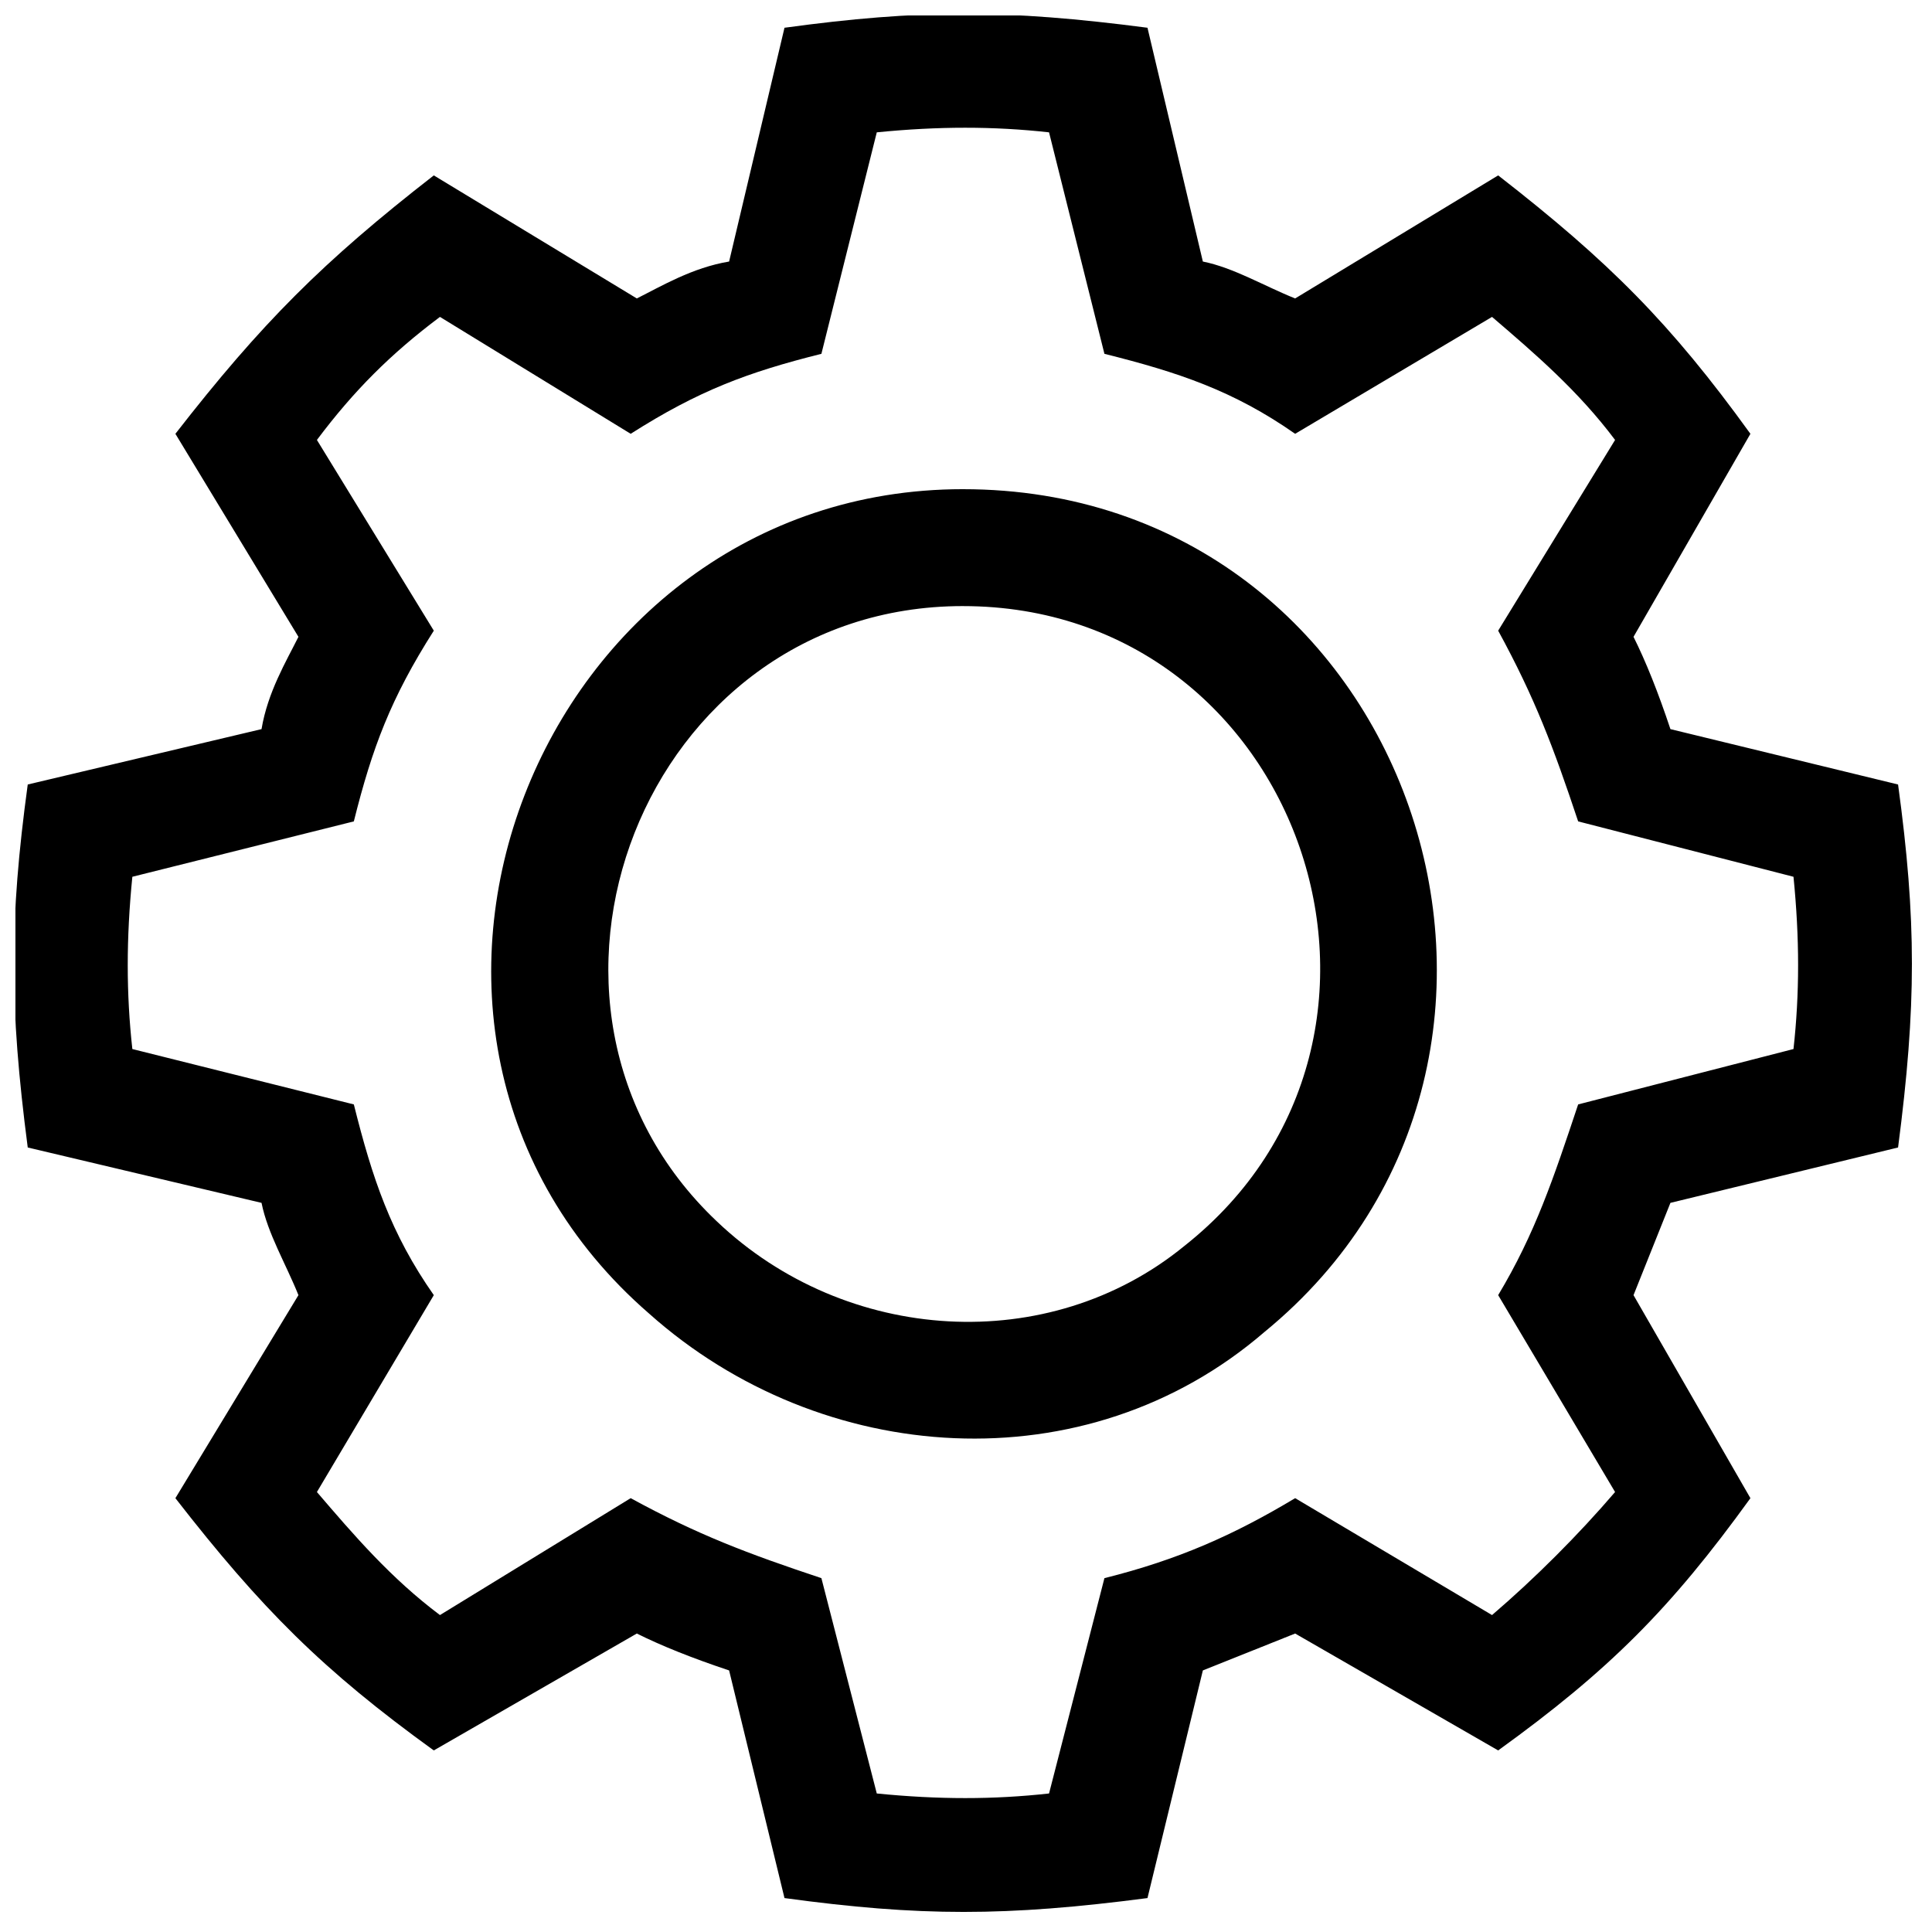 <?xml version="1.0" encoding="UTF-8"?>
<!-- Uploaded to: ICON Repo, www.iconrepo.com, Generator: ICON Repo Mixer Tools -->
<svg width="800px" height="800px" version="1.1" viewBox="144 144 512 512" xmlns="http://www.w3.org/2000/svg">
 <defs>
  <clipPath id="a">
   <path d="m148.09 148.09h502.91v502.91h-502.91z"/>
  </clipPath>
 </defs>
 <g clip-path="url(#a)">
  <path d="m462.77 213.31c8.152 1.629 16.305 6.523 24.457 9.781l53.805-32.609c29.348 22.828 45.652 39.129 66.848 68.48l-30.98 53.805c3.262 6.523 6.523 14.676 9.781 24.457l60.328 14.676c4.891 35.871 4.891 58.695 0 96.195l-60.328 14.676c-3.262 8.152-6.523 16.305-9.781 24.457l30.98 53.805c-21.195 29.348-37.5 45.652-66.848 66.848l-53.805-30.98c-8.152 3.262-16.305 6.523-24.457 9.781l-14.676 60.328c-37.5 4.891-60.328 4.891-96.195 0l-14.676-60.328c-9.781-3.262-17.934-6.523-24.457-9.781l-53.805 30.98c-29.348-21.195-45.652-37.5-68.48-66.848l32.609-53.805c-3.262-8.152-8.152-16.305-9.781-24.457l-61.957-14.676c-4.891-37.5-4.891-60.328 0-96.195l61.957-14.676c1.629-9.781 6.523-17.934 9.781-24.457l-32.609-53.805c22.828-29.348 39.129-45.652 68.48-68.48l53.805 32.609c6.523-3.262 14.676-8.152 24.457-9.781l14.676-61.957c35.871-4.891 58.695-4.891 96.195 0zm-40.762-34.238c-14.676-1.629-29.348-1.629-45.652 0l-14.676 58.695c-19.566 4.891-32.609 9.781-50.543 21.195l-50.543-30.98c-13.043 9.781-22.828 19.566-32.609 32.609l30.98 50.543c-11.414 17.934-16.305 30.98-21.195 50.543l-58.695 14.676c-1.629 16.305-1.629 30.98 0 45.652l58.695 14.676c4.891 19.566 9.781 34.238 21.195 50.543l-30.98 52.176c9.781 11.414 19.566 22.828 32.609 32.609l50.543-30.98c17.934 9.781 30.98 14.676 50.543 21.195l14.676 57.066c16.305 1.629 30.98 1.629 45.652 0l14.676-57.066c19.566-4.891 34.238-11.414 50.543-21.195l52.176 30.98c11.414-9.781 22.828-21.195 32.609-32.609l-30.98-52.176c9.781-16.305 14.676-30.98 21.195-50.543l57.066-14.676c1.629-14.676 1.629-29.348 0-45.652l-57.066-14.676c-6.523-19.566-11.414-32.609-21.195-50.543l30.98-50.543c-9.781-13.043-21.195-22.828-32.609-32.609l-52.176 30.98c-16.305-11.414-30.98-16.305-50.543-21.195zm-22.828 94.566c119.02 0 169.57 150 79.891 223.37-47.281 40.762-117.39 35.871-163.05-4.891-86.414-75-29.348-218.48 83.152-218.48zm0 30.98c-84.785 0-125.54 105.98-65.219 163.05 34.238 32.609 88.043 35.871 123.91 6.523 70.109-55.434 30.98-169.57-58.695-169.57z" fill-rule="evenodd"/>
 </g>
</svg>